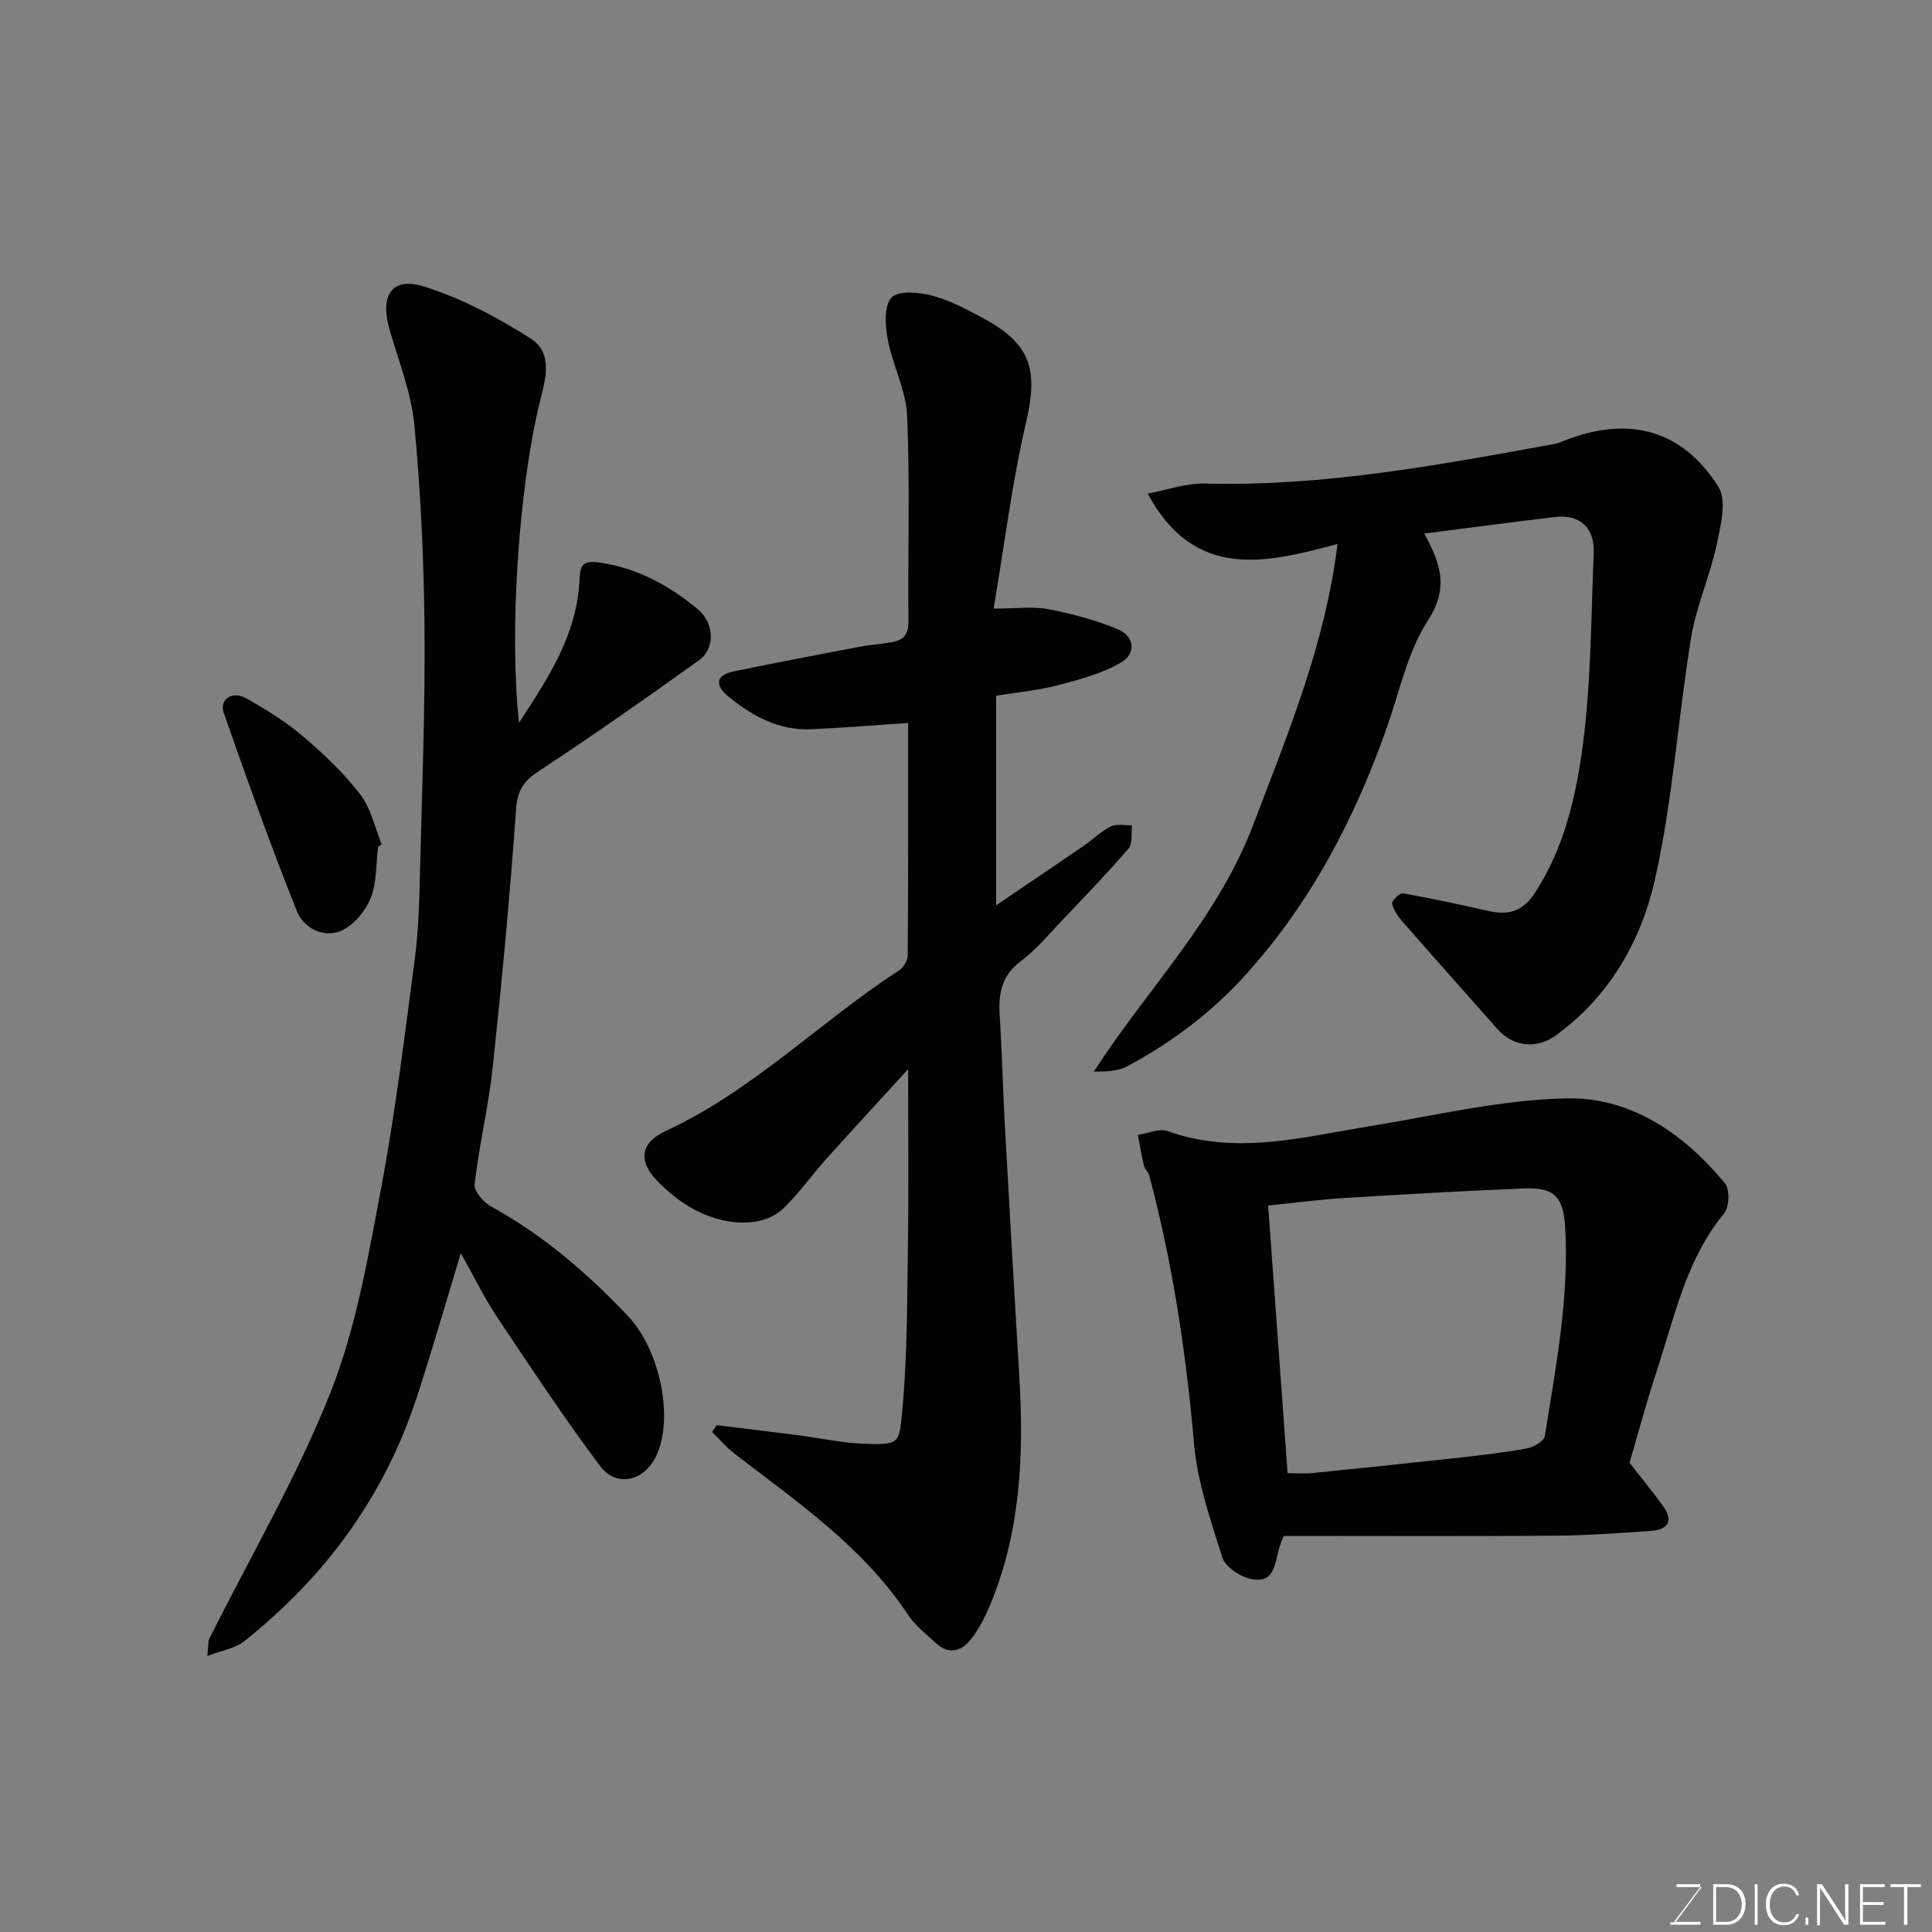 <svg enable-background="new 0 0 400 400" viewBox="0 0 400 400" xmlns="http://www.w3.org/2000/svg"><rect x="0" y="0" width="400" height="400" fill="#808080" stroke="none"/><path d="m148.38 295.06c5.65.7 11.3 1.37 16.95 2.1 4.54.58 9.06 1.59 13.62 1.76 7.35.28 7.2-.2 7.81-6.46 1.12-11.52 1.04-23.18 1.22-34.78.17-11.62.04-23.25.04-36.32-6.23 6.82-11.65 12.67-16.97 18.61-2.96 3.3-5.55 6.97-8.7 10.07-4.29 4.23-12.46 4.06-19.65-.2-2.24-1.33-4.29-3.06-6.17-4.88-4.43-4.29-4.22-8.24 1.3-10.8 18.04-8.36 31.95-22.63 48.37-33.29.9-.59 1.74-2.06 1.74-3.13.11-16.14.08-32.28.08-48.06-6.93.46-13.46 1.01-19.99 1.3-6.75.3-12.33-2.72-17.34-6.87-2.69-2.23-2.53-4.33 1.2-5.1 8.45-1.75 16.92-3.36 25.4-4.98 2.41-.46 4.86-.68 7.28-1.06 2.44-.38 3.54-1.58 3.51-4.32-.14-14.16.33-28.35-.26-42.49-.22-5.36-3.04-10.57-4.04-15.97-.53-2.84-.77-6.98.82-8.6 1.49-1.51 5.75-1.09 8.48-.36 3.73 1 7.26 2.91 10.69 4.77 9.76 5.31 11.19 10.67 8.66 21.49-2.89 12.36-4.43 25.04-6.71 38.51 4.77 0 8.12-.49 11.27.11 4.9.95 9.82 2.25 14.41 4.15 3.51 1.45 3.91 5.09.62 6.96-3.98 2.27-8.63 3.51-13.13 4.68-4.07 1.06-8.32 1.44-12.65 2.14v43.39c6.42-4.35 12.31-8.32 18.17-12.34 1.88-1.29 3.55-2.98 5.56-3.98 1.21-.6 2.92-.19 4.4-.24-.2 1.63.18 3.77-.71 4.8-4.53 5.26-9.37 10.27-14.16 15.31-2.64 2.78-5.15 5.78-8.19 8.05-4.02 3.01-4.62 6.83-4.33 11.36.48 7.42.64 14.87 1.05 22.3.96 17.47 1.97 34.94 3.01 52.41.96 16.11.28 32.01-6.04 47.18-.99 2.38-2.19 4.76-3.73 6.81-1.97 2.62-4.61 3.74-7.48 1.11-2.03-1.85-4.3-3.61-5.78-5.86-9.3-14.07-22.95-23.37-35.97-33.4-1.68-1.3-3.08-2.97-4.61-4.46.3-.45.62-.94.95-1.42z" fill="#010100"/><path d="m95.41 259.46c-3.23 10.63-5.99 20.28-9.11 29.81-6.71 20.52-18.97 37.22-35.8 50.58-1.84 1.46-4.54 1.84-7.58 3.01.24-2.08.12-2.97.45-3.64 8.44-16.91 18.07-33.34 25.02-50.83 5.29-13.32 7.78-27.88 10.46-42.09 3-15.89 4.95-31.99 7.06-48.04.79-6.04.91-12.19 1.06-18.29.42-16.6 1.06-33.2.92-49.8-.12-14.04-.78-28.11-2.09-42.08-.63-6.7-3.23-13.24-5.13-19.8-2.05-7.07.37-11.03 6.98-9 7.79 2.39 15.27 6.38 22.19 10.78 4.9 3.12 2.98 8.83 1.83 13.57-4.27 17.57-6.28 47.34-4.21 65.98 6.18-9.41 12.02-18.35 12.52-29.57.14-3.07.61-4.14 4.44-3.54 7.77 1.22 14.1 4.73 19.99 9.56 3.41 2.79 3.85 8.1.27 10.66-10.87 7.79-21.83 15.49-33 22.83-3.17 2.08-4.55 3.94-4.83 7.94-1.26 17.86-2.94 35.69-4.84 53.49-.87 8.09-2.8 16.07-3.75 24.16-.17 1.41 1.78 3.74 3.33 4.59 10.81 5.93 19.99 13.81 28.4 22.71 6.8 7.19 9.65 21.62 5.71 29.3-2.56 4.99-8.15 6.21-11.49 1.74-7.41-9.93-14.27-20.27-21.14-30.58-2.72-4.02-4.84-8.43-7.66-13.45z" fill="#010100"/><path d="m294.87 110.47c3.41 6.21 5.14 11.23.78 17.97-4.21 6.51-5.88 14.7-8.52 22.2-6.62 18.81-15.67 36.12-29.16 51.1-7.12 7.91-15.34 14.05-24.56 19.01-1.91 1.03-4.33 1.12-6.95 1.12 11.04-17.12 25.55-31.52 32.99-51.07 7.16-18.84 14.9-37.29 17.47-58.18-15.08 4.08-29.65 7.5-39.31-10.43 4.13-.77 7.99-2.18 11.81-2.08 24.51.65 48.41-3.82 72.33-8.18.95-.17 1.85-.61 2.76-.95 12.98-4.86 23.84-1.94 31.27 9.81 1.8 2.85.45 8.16-.4 12.13-1.38 6.44-4.19 12.61-5.25 19.08-2.71 16.61-3.79 33.55-7.45 49.93-2.86 12.78-9.42 24.39-20.61 32.47-3.95 2.86-8.78 2.33-12.03-1.34-6.56-7.41-13.14-14.79-19.66-22.24-.95-1.09-1.86-2.41-2.16-3.76-.12-.55 1.59-2.22 2.24-2.11 5.93 1.05 11.82 2.33 17.7 3.65 4.07.91 7.05.19 9.6-3.7 6.17-9.45 8.58-20.2 9.98-30.91 1.7-13.07 1.67-26.36 2.22-39.57.21-5.15-2.93-7.98-7.93-7.39-8.92 1.06-17.82 2.25-27.16 3.44z" fill="#010100"/><path d="m265.8 318c-2.23 4.31-.9 10.32-7.09 8.84-2.17-.52-5.04-2.5-5.65-4.42-2.43-7.7-5.15-15.55-5.85-23.52-1.64-18.78-4.41-37.29-9.27-55.49-.2-.75-.93-1.37-1.11-2.12-.5-2.08-.84-4.21-1.24-6.31 2.06-.31 4.4-1.42 6.13-.8 14.2 5.08 28.06 1.22 42.03-1.04 13.54-2.19 27.09-5.49 40.69-5.74 13.3-.24 24.22 7.34 32.69 17.58 1.04 1.25.91 4.93-.18 6.25-7.87 9.54-10.22 21.35-13.93 32.58-2.08 6.31-3.79 12.75-5.64 19.04 2.26 2.91 4.71 5.87 6.94 8.98 2.22 3.09 1.01 4.89-2.52 5.13-6.59.44-13.19.94-19.78.99-18.73.14-37.48.05-56.22.05zm.78-13c1.79 0 3.46.14 5.1-.02 9.78-.98 19.56-1.99 29.33-3.07 5.03-.55 10.07-1.12 15.05-2.01 1.42-.25 3.61-1.53 3.78-2.61 2.26-14.26 5.05-28.47 4.22-43.05-.36-6.23-2.06-8.44-8.32-8.19-12.51.5-25.02 1.22-37.52 1.99-5.02.31-10.02.98-15.66 1.55 1.33 18.42 2.65 36.62 4.02 55.41z" fill="#010100"/><path d="m78.28 175.34c-.45 3.57-.24 7.4-1.55 10.62-1.1 2.71-3.55 5.68-6.15 6.77-3.67 1.55-7.74-.64-9.13-4.11-5.39-13.54-10.32-27.26-15.12-41.02-.98-2.82 1.71-4.64 4.62-3.03 4.11 2.28 8.16 4.82 11.73 7.84 4.29 3.64 8.46 7.6 11.88 12.03 2.23 2.89 3.03 6.87 4.47 10.37-.24.19-.5.36-.75.53z" fill="#010100"/><g fill="#fbfcfa"><path d="m346.9 398 5.4-7.3h-5.2v-.6h4.9v.6l-5.4 7.2h5.5l-.1.6h-6.2v-.5z"/><path d="m354.7 390.1h2.8c2.3 0 3.9 1.6 3.9 4.1s-1.6 4.3-3.9 4.3h-2.8zm.6 7.8h2c2.2 0 3.3-1.6 3.3-3.6 0-1.8-1-3.6-3.3-3.6h-2z"/><path d="m363.9 390.1v8.4h-.6v-8.4z"/><path d="m372.5 396.3c-.4 1.3-1.4 2.3-3.2 2.3-2.4 0-3.7-1.9-3.7-4.3 0-2.3 1.2-4.3 3.7-4.3 1.8 0 2.9 1 3.2 2.4h-.6c-.4-1.1-1.1-1.8-2.5-1.8-2.1 0-3 1.9-3 3.7s.9 3.7 3 3.7c1.4 0 2.1-.7 2.5-1.7z"/><path d="m373.8 398.5v-1.5h.6v1.5z"/><path d="m376.2 398.5v-8.4h1c1.3 2 4.4 6.6 4.9 7.6-.1-1.2-.1-2.4-.1-3.8v-3.8h.7v8.4h-.9c-1.2-1.9-4.4-6.8-5-7.7.1 1.1 0 2.3 0 3.9v3.9h-.6z"/><path d="m390 394.4h-4.3v3.5h4.7l-.1.6h-5.2v-8.4h5.1v.6h-4.5v3.1h4.3z"/><path d="m394.2 390.7h-2.8v-.6h6.3v.6h-2.8v7.8h-.7z"/></g></svg>